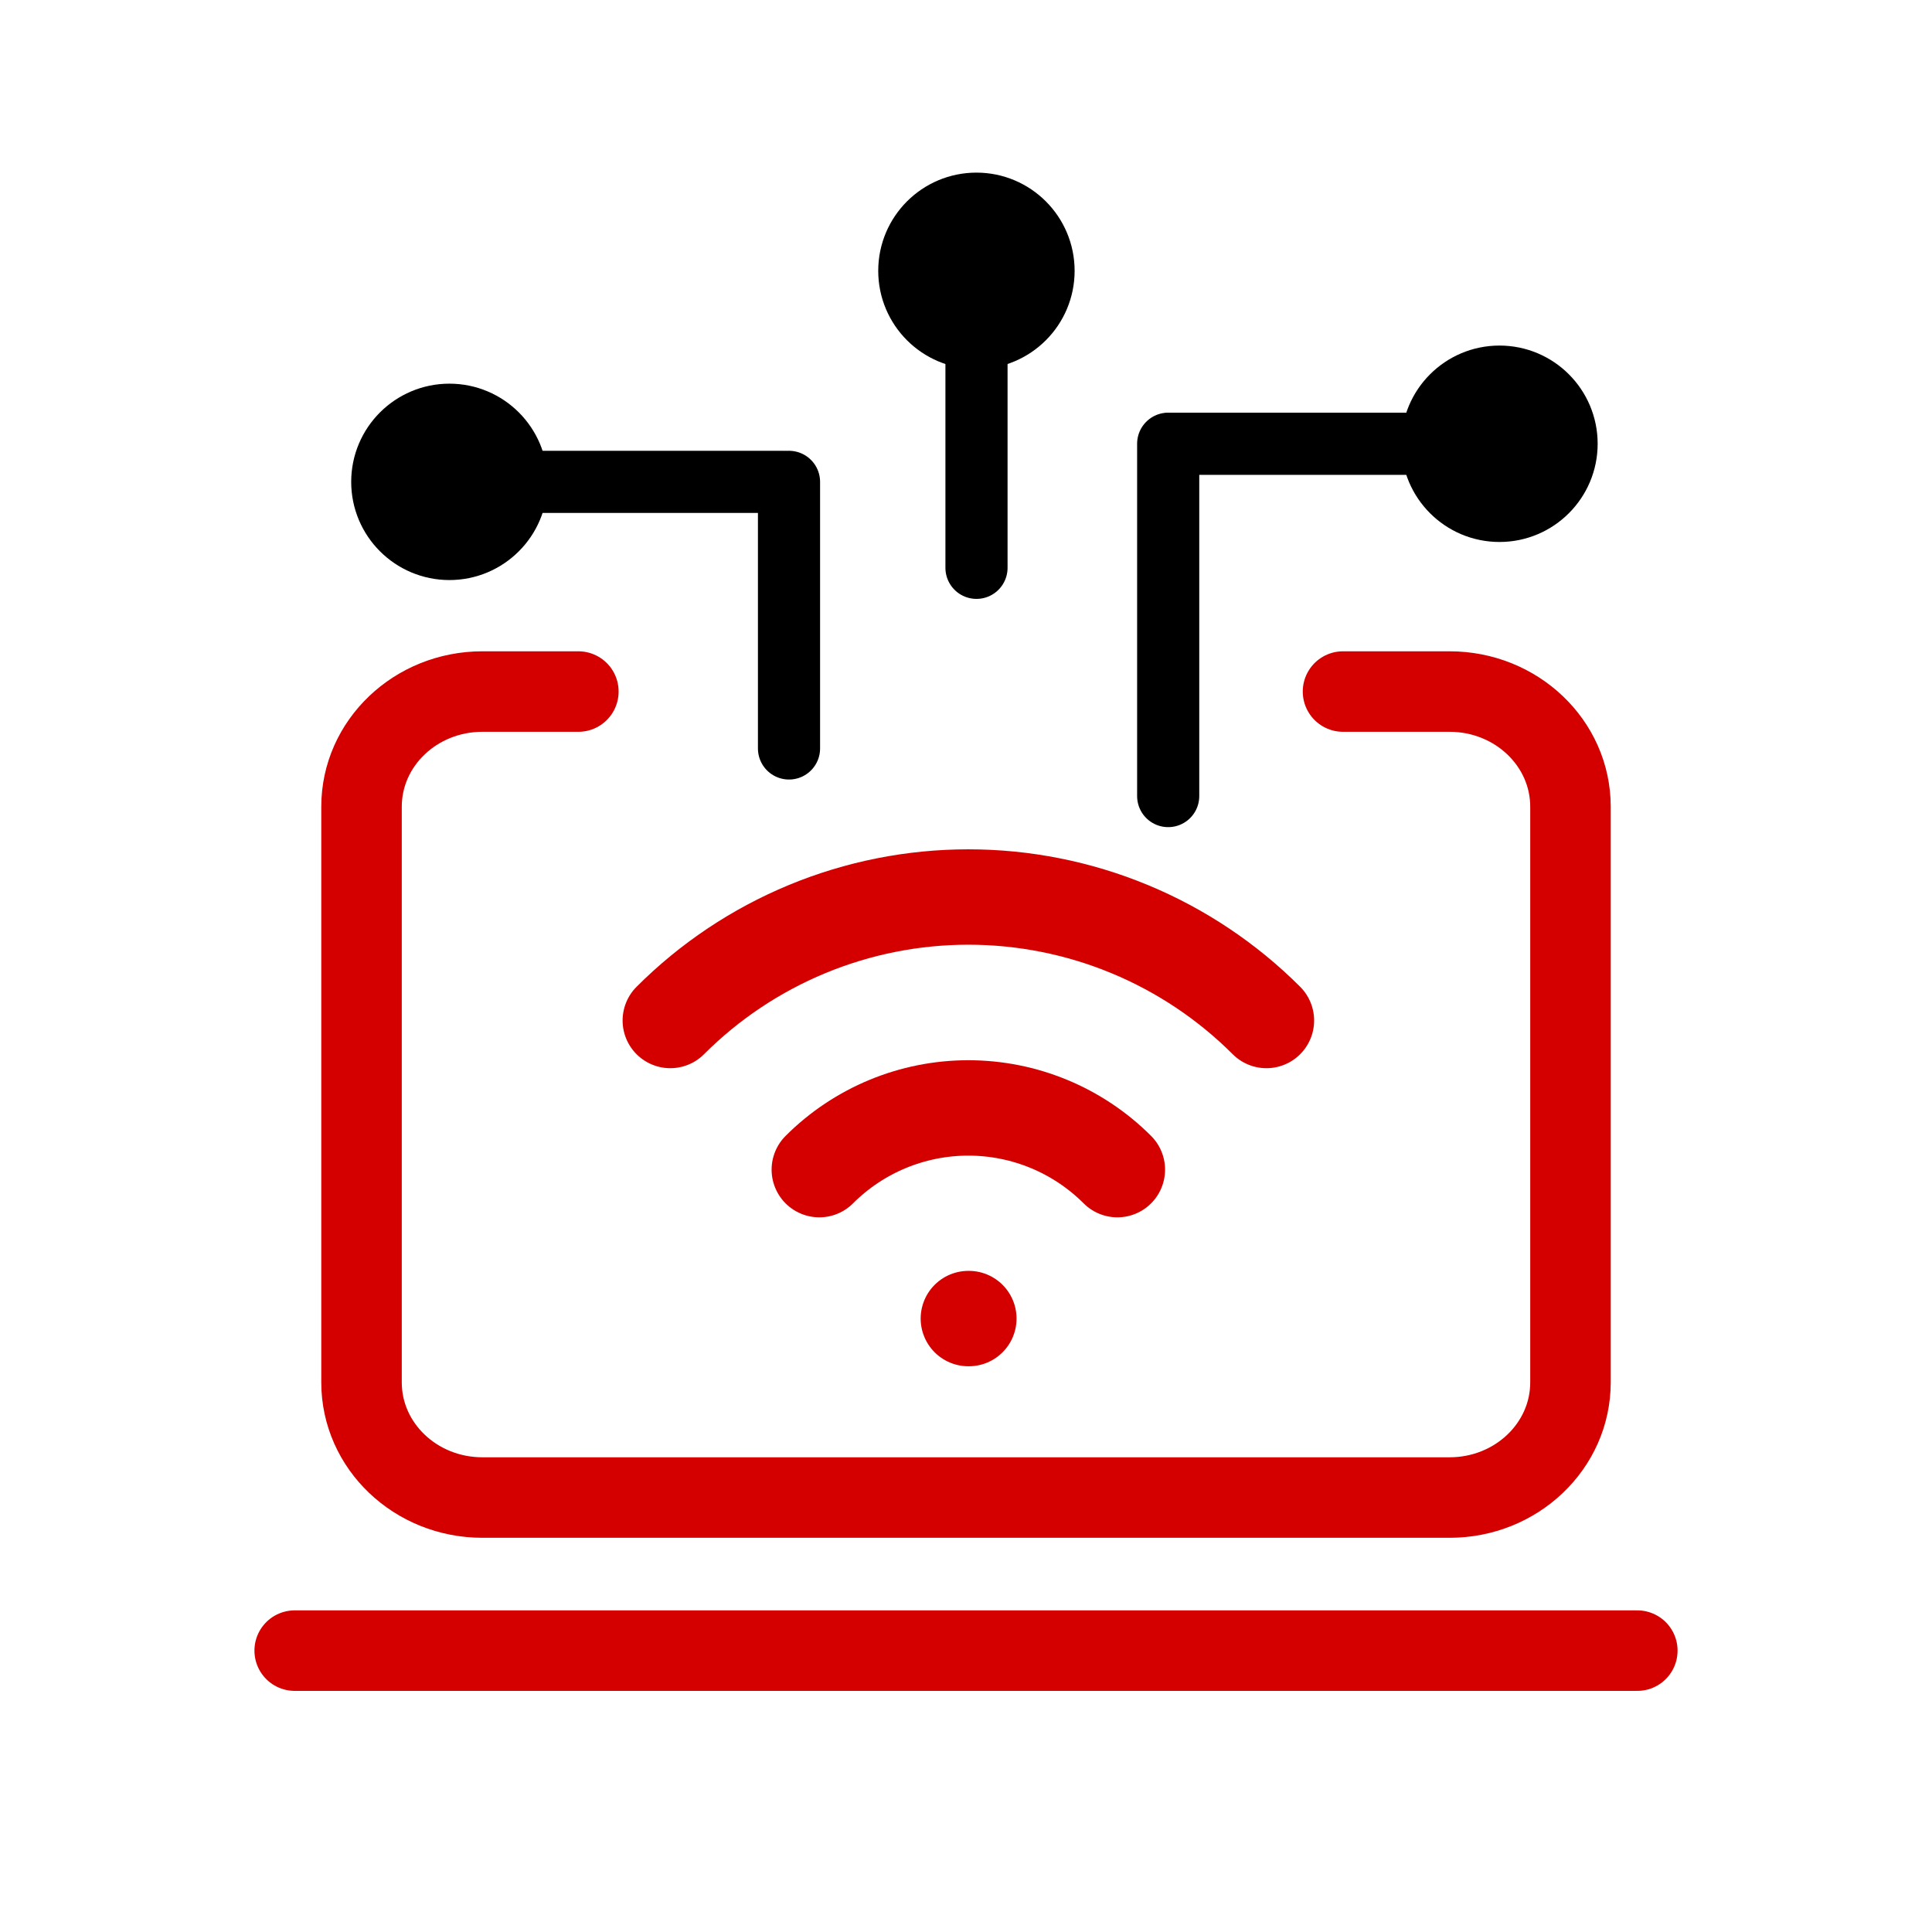 <svg width="72" height="72" viewBox="0 0 72 72" fill="none" xmlns="http://www.w3.org/2000/svg">
<path d="M21.554 25.772H17.978C15.49 25.772 13.473 27.693 13.473 30.063V51.518C13.473 53.888 15.49 55.809 17.978 55.809H54.022C56.51 55.809 58.527 53.888 58.527 51.518V40.79V30.063C58.527 27.693 56.51 25.772 54.022 25.772H50.05" stroke="#D40000" stroke-width="3" stroke-linecap="round" stroke-linejoin="round"/>
<path d="M29.404 27.893L29.404 17.958" stroke="black" stroke-width="2.316" stroke-miterlimit="10" stroke-linecap="round" stroke-linejoin="round"/>
<path d="M43.535 29.667L43.535 16.537" stroke="black" stroke-width="2.316" stroke-miterlimit="10" stroke-linecap="round" stroke-linejoin="round"/>
<path d="M16.748 15.456C15.367 15.456 14.246 16.576 14.246 17.958C14.246 19.339 15.367 20.459 16.748 20.459C18.13 20.459 19.25 19.339 19.25 17.958C19.25 16.576 18.13 15.456 16.748 15.456Z" fill="black" stroke="black" stroke-width="2.316" stroke-miterlimit="10" stroke-linecap="round" stroke-linejoin="round"/>
<path d="M38.89 10.093C38.89 8.711 37.77 7.591 36.389 7.591C35.007 7.591 33.887 8.711 33.887 10.093C33.887 11.475 35.007 12.595 36.389 12.595C37.77 12.595 38.89 11.475 38.89 10.093Z" fill="black" stroke="black" stroke-width="2.316" stroke-miterlimit="10" stroke-linecap="round" stroke-linejoin="round"/>
<path d="M55.881 14.036C57.262 14.036 58.382 15.156 58.382 16.538C58.382 17.919 57.262 19.04 55.881 19.04C54.499 19.04 53.379 17.919 53.379 16.538C53.379 15.156 54.499 14.036 55.881 14.036Z" fill="black" stroke="black" stroke-width="2.316" stroke-miterlimit="10" stroke-linecap="round" stroke-linejoin="round"/>
<path d="M19.244 17.958H29.156" stroke="black" stroke-width="2.316" stroke-miterlimit="10" stroke-linecap="round" stroke-linejoin="round"/>
<path d="M36.391 13.017L36.391 21.161" stroke="black" stroke-width="2.316" stroke-miterlimit="10" stroke-linecap="round" stroke-linejoin="round"/>
<path d="M53.379 16.538L43.643 16.538" stroke="black" stroke-width="2.316" stroke-miterlimit="10" stroke-linecap="round" stroke-linejoin="round"/>
<path d="M10.982 61.514H61.018" stroke="#D40000" stroke-width="3" stroke-linecap="round" stroke-linejoin="round"/>
<path d="M36.088 49.139H36.106" stroke="#D40000" stroke-width="3.555" stroke-linecap="round" stroke-linejoin="round"/>
<path d="M30.533 43.589C32.006 42.116 34.004 41.289 36.087 41.289C38.17 41.289 40.168 42.116 41.641 43.589" stroke="#D40000" stroke-width="3.555" stroke-linecap="round" stroke-linejoin="round"/>
<path d="M24.98 38.031C26.438 36.572 28.17 35.415 30.076 34.625C31.982 33.835 34.025 33.429 36.088 33.429C38.151 33.429 40.193 33.835 42.099 34.625C44.005 35.415 45.737 36.572 47.196 38.031" stroke="#D40000" stroke-width="3.555" stroke-linecap="round" stroke-linejoin="round"/>
</svg>
